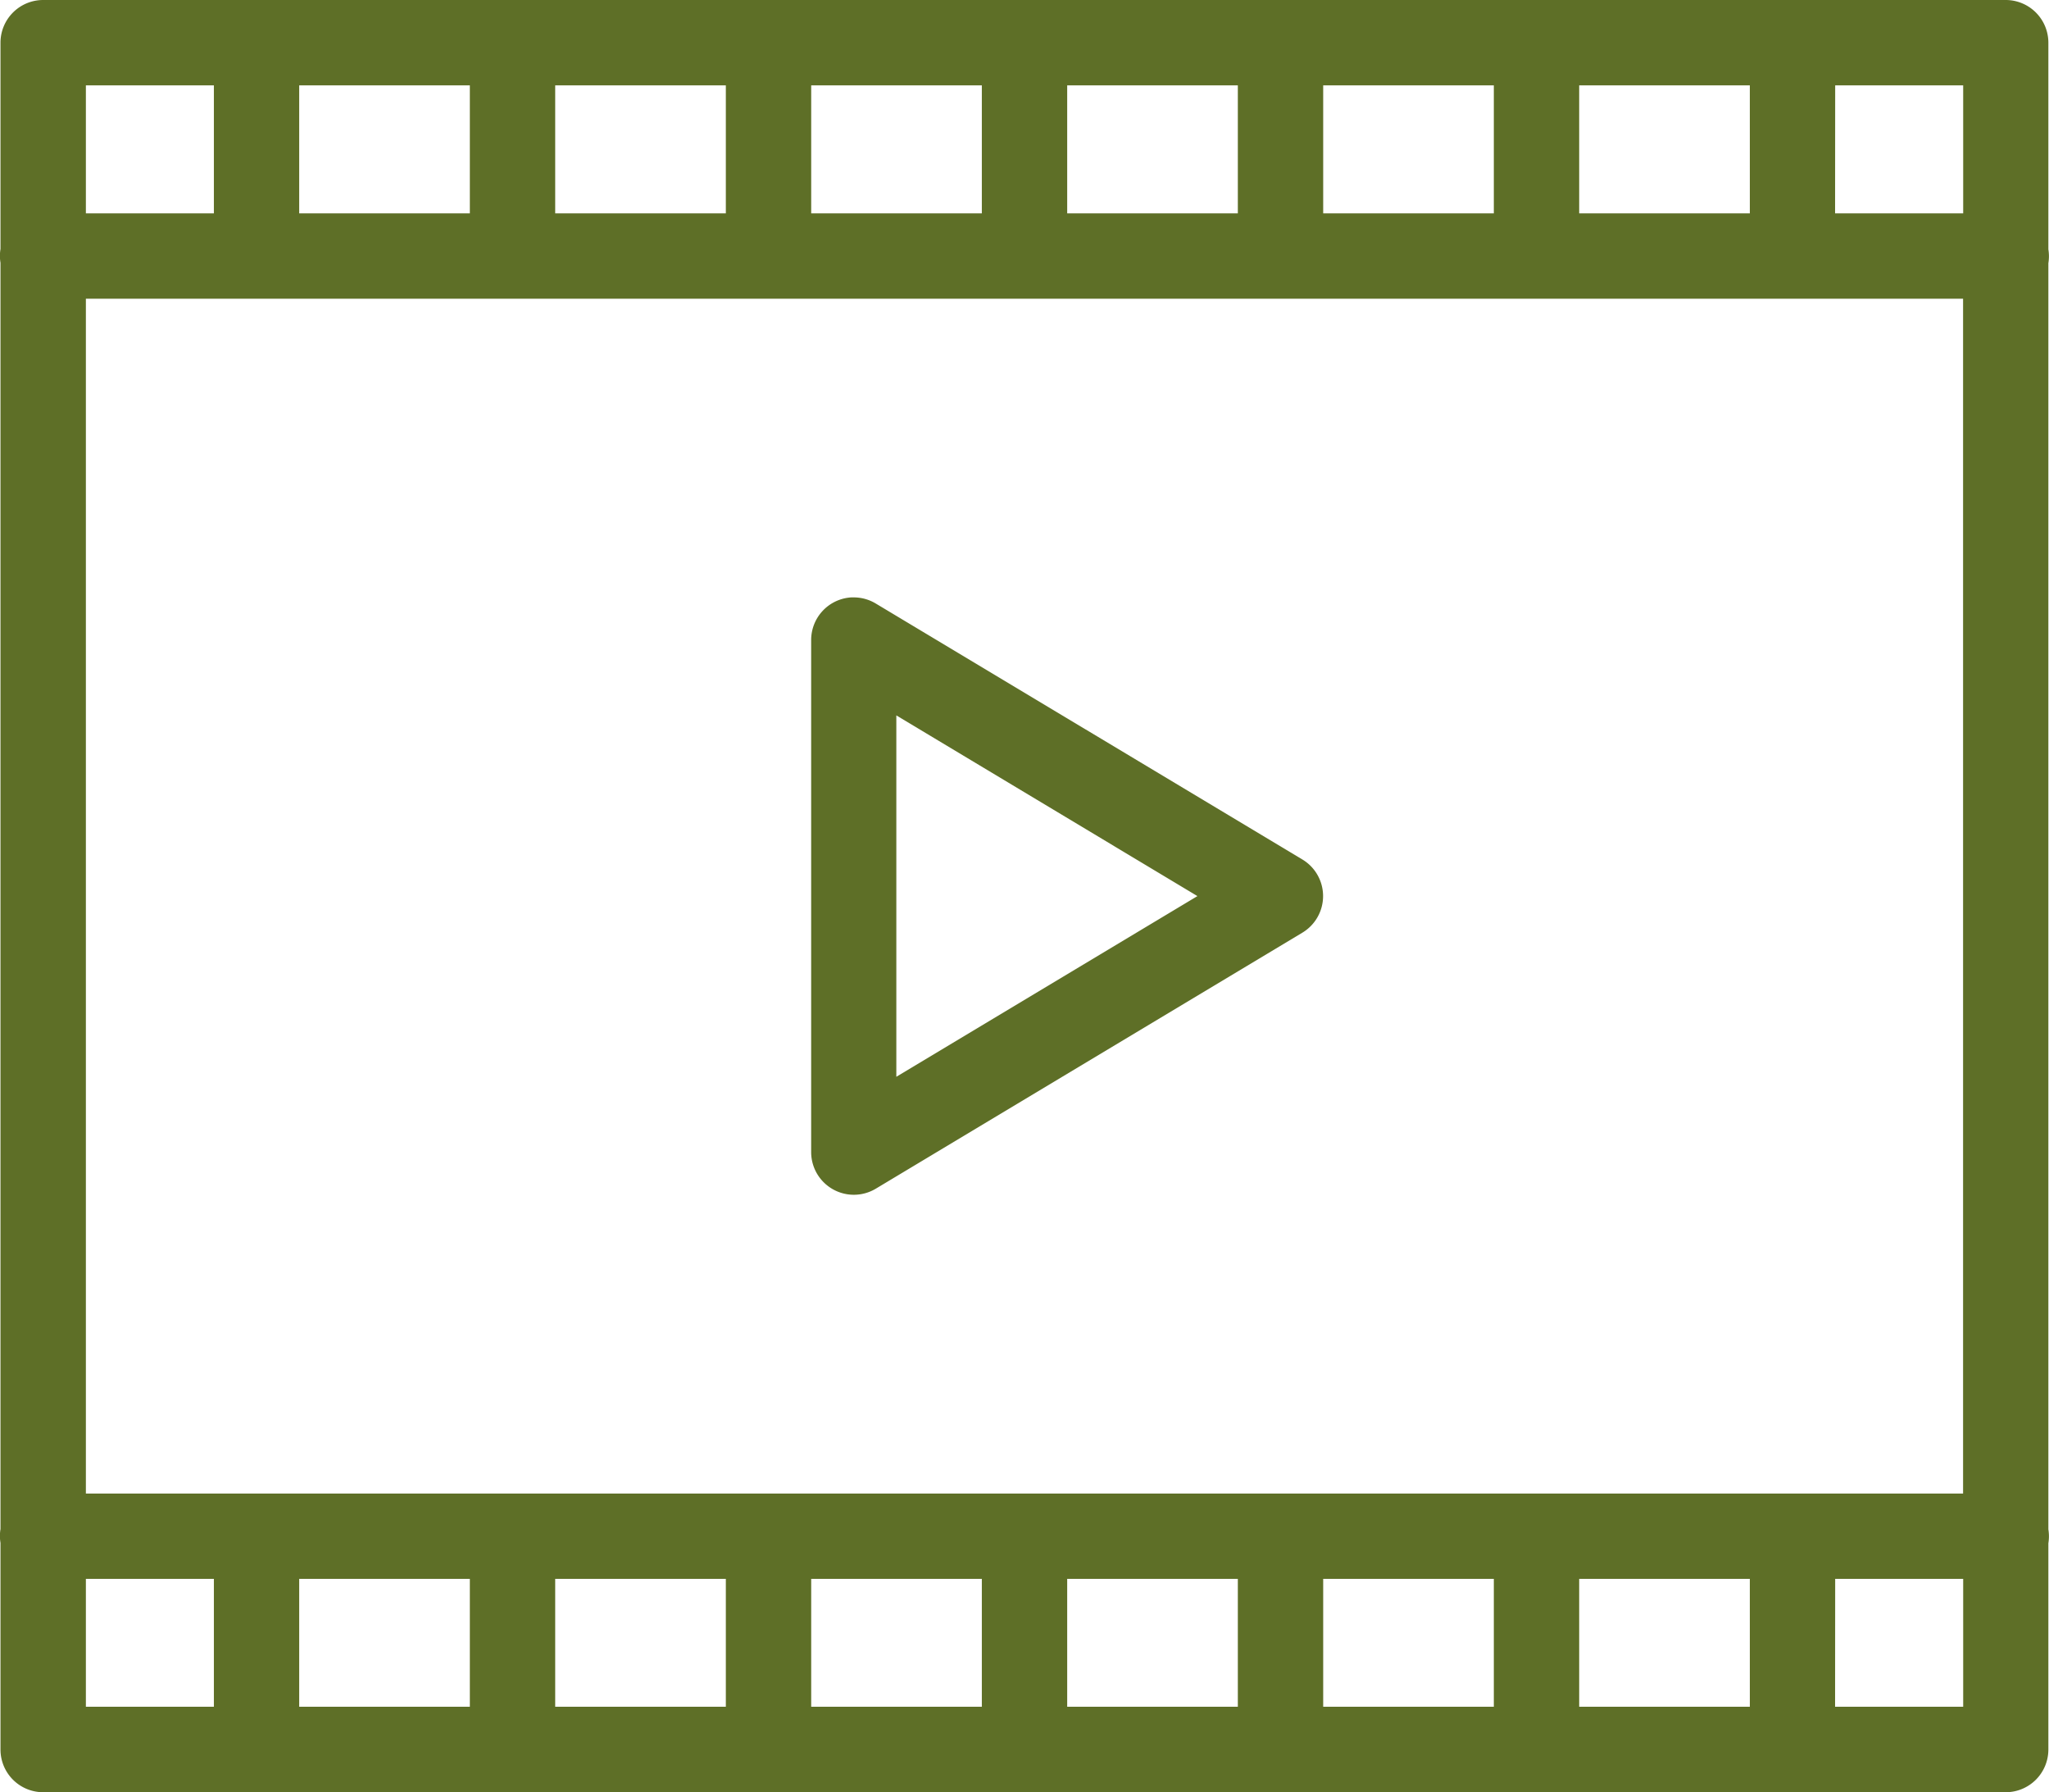 <svg xmlns="http://www.w3.org/2000/svg" width="54.635" height="47.779" viewBox="0 0 54.635 47.779"><defs><style>.a{fill:#5e6f27;}</style></defs><path class="a" d="M2.139,4A1.138,1.138,0,0,0,1,5.137v5.5a1.138,1.138,0,0,0,0,.371V44.762a1.138,1.138,0,0,0,0,.371v5.508a1.138,1.138,0,0,0,1.137,1.138h52.33a1.138,1.138,0,0,0,1.138-1.137v-5.5a1.138,1.138,0,0,0,0-.371V11.017a1.138,1.138,0,0,0,0-.371V5.138A1.138,1.138,0,0,0,54.469,4ZM3.277,6.275H6.69V9.688H3.277Zm5.688,0h4.55V9.688H8.965Zm6.826,0h4.55V9.688h-4.55Zm6.826,0h4.55V9.688h-4.55Zm6.826,0h4.55V9.688h-4.55Zm6.826,0h4.55V9.688h-4.55Zm6.826,0h4.55V9.688h-4.55Zm6.826,0h3.413V9.688H49.918ZM3.277,11.963H53.331V43.816H3.277Zm20.41,7.963a1.138,1.138,0,0,0-1.071,1.138V34.715a1.138,1.138,0,0,0,1.722.975l11.376-6.826a1.138,1.138,0,0,0,0-1.951L24.338,20.089a1.138,1.138,0,0,0-.538-.162Q23.744,19.924,23.687,19.926Zm1.2,3.146,8.028,4.817-8.028,4.817ZM3.277,46.091H6.69V49.5H3.277Zm5.688,0h4.55V49.5H8.965Zm6.826,0h4.55V49.5h-4.55Zm6.826,0h4.55V49.5h-4.55Zm6.826,0h4.55V49.5h-4.55Zm6.826,0h4.55V49.5h-4.55Zm6.826,0h4.55V49.5h-4.55Zm6.826,0h3.413V49.5H49.918Z" transform="translate(-0.987 -4)"/></svg>